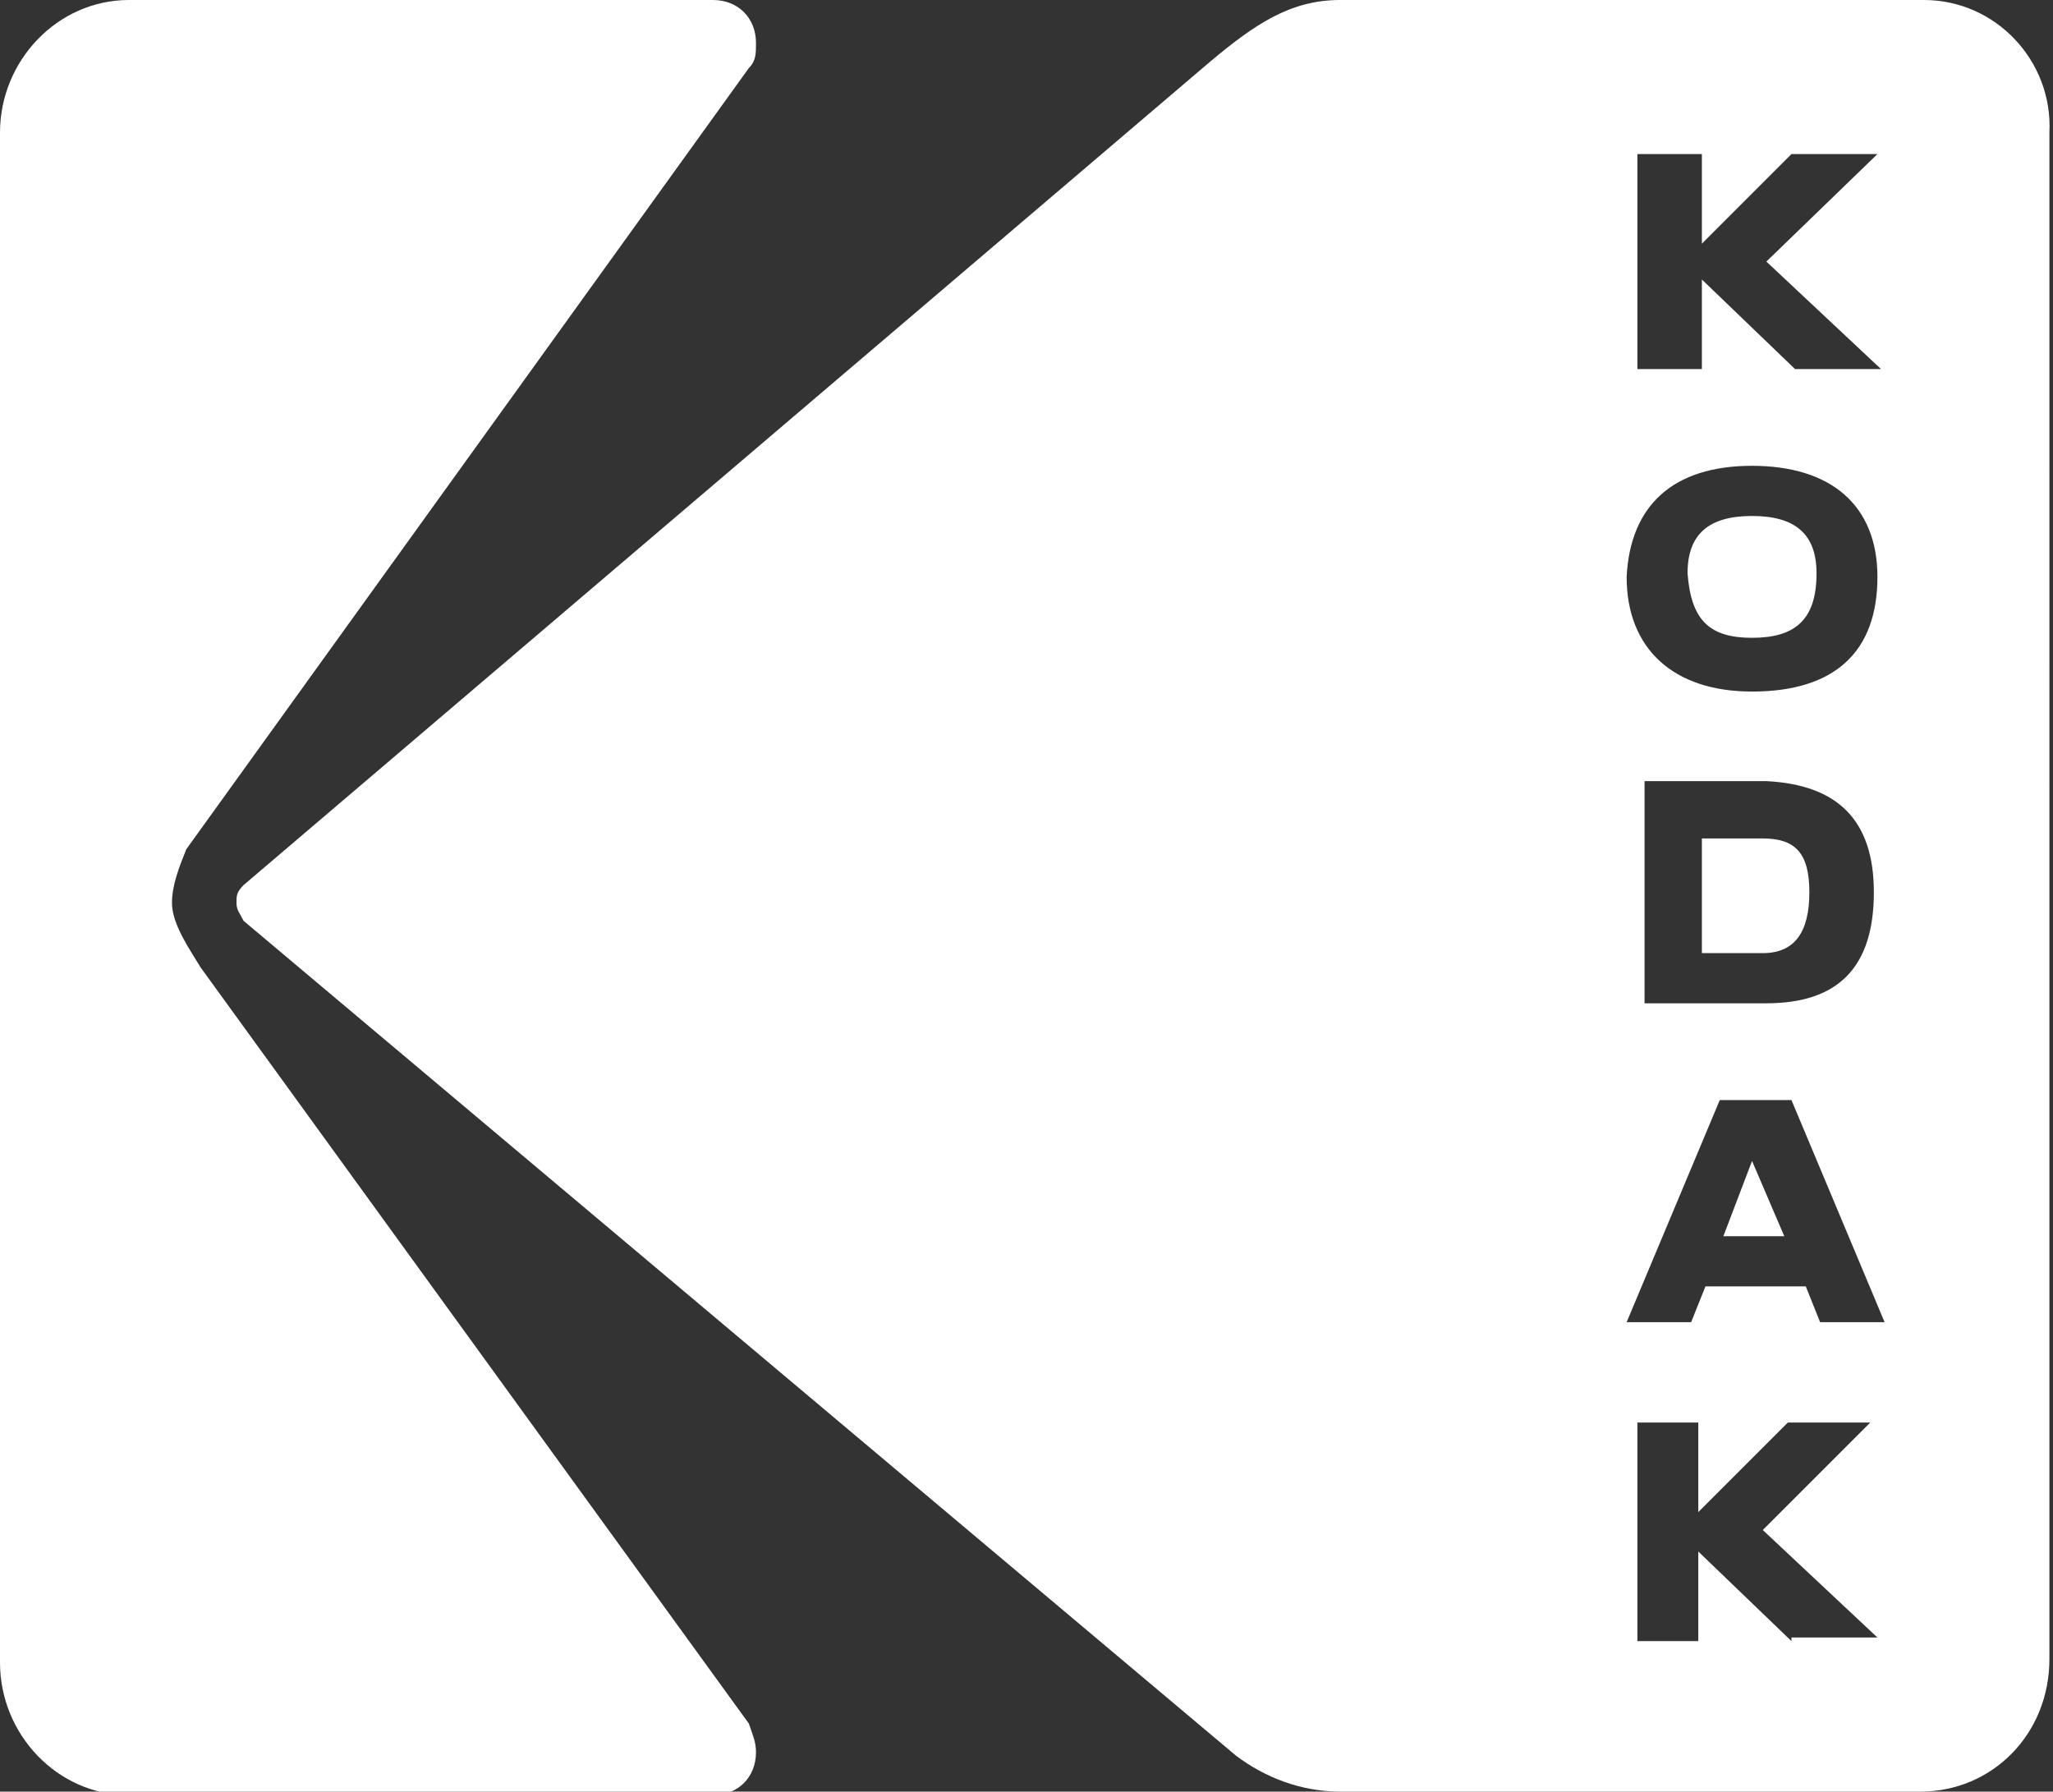 <?xml version="1.0" encoding="utf-8"?>
<!-- Generator: Adobe Illustrator 22.1.0, SVG Export Plug-In . SVG Version: 6.00 Build 0)  -->
<svg version="1.1" id="Layer_1" xmlns="http://www.w3.org/2000/svg" xmlns:xlink="http://www.w3.org/1999/xlink" x="0px" y="0px"
	 viewBox="0 0 57.3 50" style="enable-background:new 0 0 57.3 50;" xml:space="preserve">
<rect x="0" y="0" width="57.3" height="50" fill="#333333" stroke="none"/>
<style type="text/css">
	.st0{fill:#FFFFFF;}
</style>
<g>
	<path class="st0" d="M53.7,0H37.4C36,0,35,0.7,33.8,1.7l-27,23c-0.2,0.2-0.2,0.3-0.2,0.5c0,0.2,0.1,0.3,0.2,0.5L34.5,49
		c0.8,0.6,1.8,1,2.9,1h16.2c2,0,3.6-1.6,3.6-3.7V3.7C57.3,1.7,55.7,0,53.7,0z M45.8,4.3h1.7v2.5L50,4.3h2.4l-3.1,3l3.2,3h-2.4
		l-2.6-2.5v2.5h-1.8V4.3z M48.9,13c2.2,0,3.5,1.1,3.5,3.1c0,2.1-1.2,3.2-3.5,3.2c-2.2,0-3.5-1.2-3.5-3.2C45.5,14.1,46.7,13,48.9,13z
		 M52.3,24.9c0,2.1-1,3.1-3,3.1h-3.4v-6.2h3.4C51.3,21.9,52.3,22.9,52.3,24.9z M50,45.8L50,45.8l-2.6-2.5v2.5h-1.7v-6.1h1.7v2.5
		l2.5-2.5h2.3l-3,3l3.2,3H50z M50.8,36.9l-0.4-1h-2.8l-0.4,1h-1.8l2.6-6.2H50l2.6,6.2H50.8z"/>
	<path class="st0" d="M47.5,23.4v3.2h1.7c0.9,0,1.3-0.6,1.3-1.7c0-1.1-0.4-1.5-1.3-1.5H47.5z"/>
	<path class="st0" d="M48.9,17.8c1.2,0,1.8-0.5,1.8-1.8c0-1.1-0.6-1.6-1.8-1.6c-1.2,0-1.8,0.5-1.8,1.6
		C47.2,17.3,47.7,17.8,48.9,17.8z"/>
	<polygon class="st0" points="48.1,34.5 49.8,34.5 48.9,32.4 	"/>
	<path class="st0" d="M5.6,27c-0.3-0.5-0.8-1.2-0.8-1.8c0-0.5,0.2-1,0.4-1.5L20.9,1.9c0.2-0.2,0.2-0.4,0.2-0.7
		c0-0.7-0.5-1.2-1.2-1.2H3.6C1.6,0,0,1.7,0,3.7v42.7c0,2,1.6,3.7,3.6,3.7c0,0,16,0,16.3,0c0.7,0,1.2-0.5,1.2-1.2
		c0-0.3-0.1-0.5-0.2-0.8L5.6,27z"/>
</g>
</svg>

